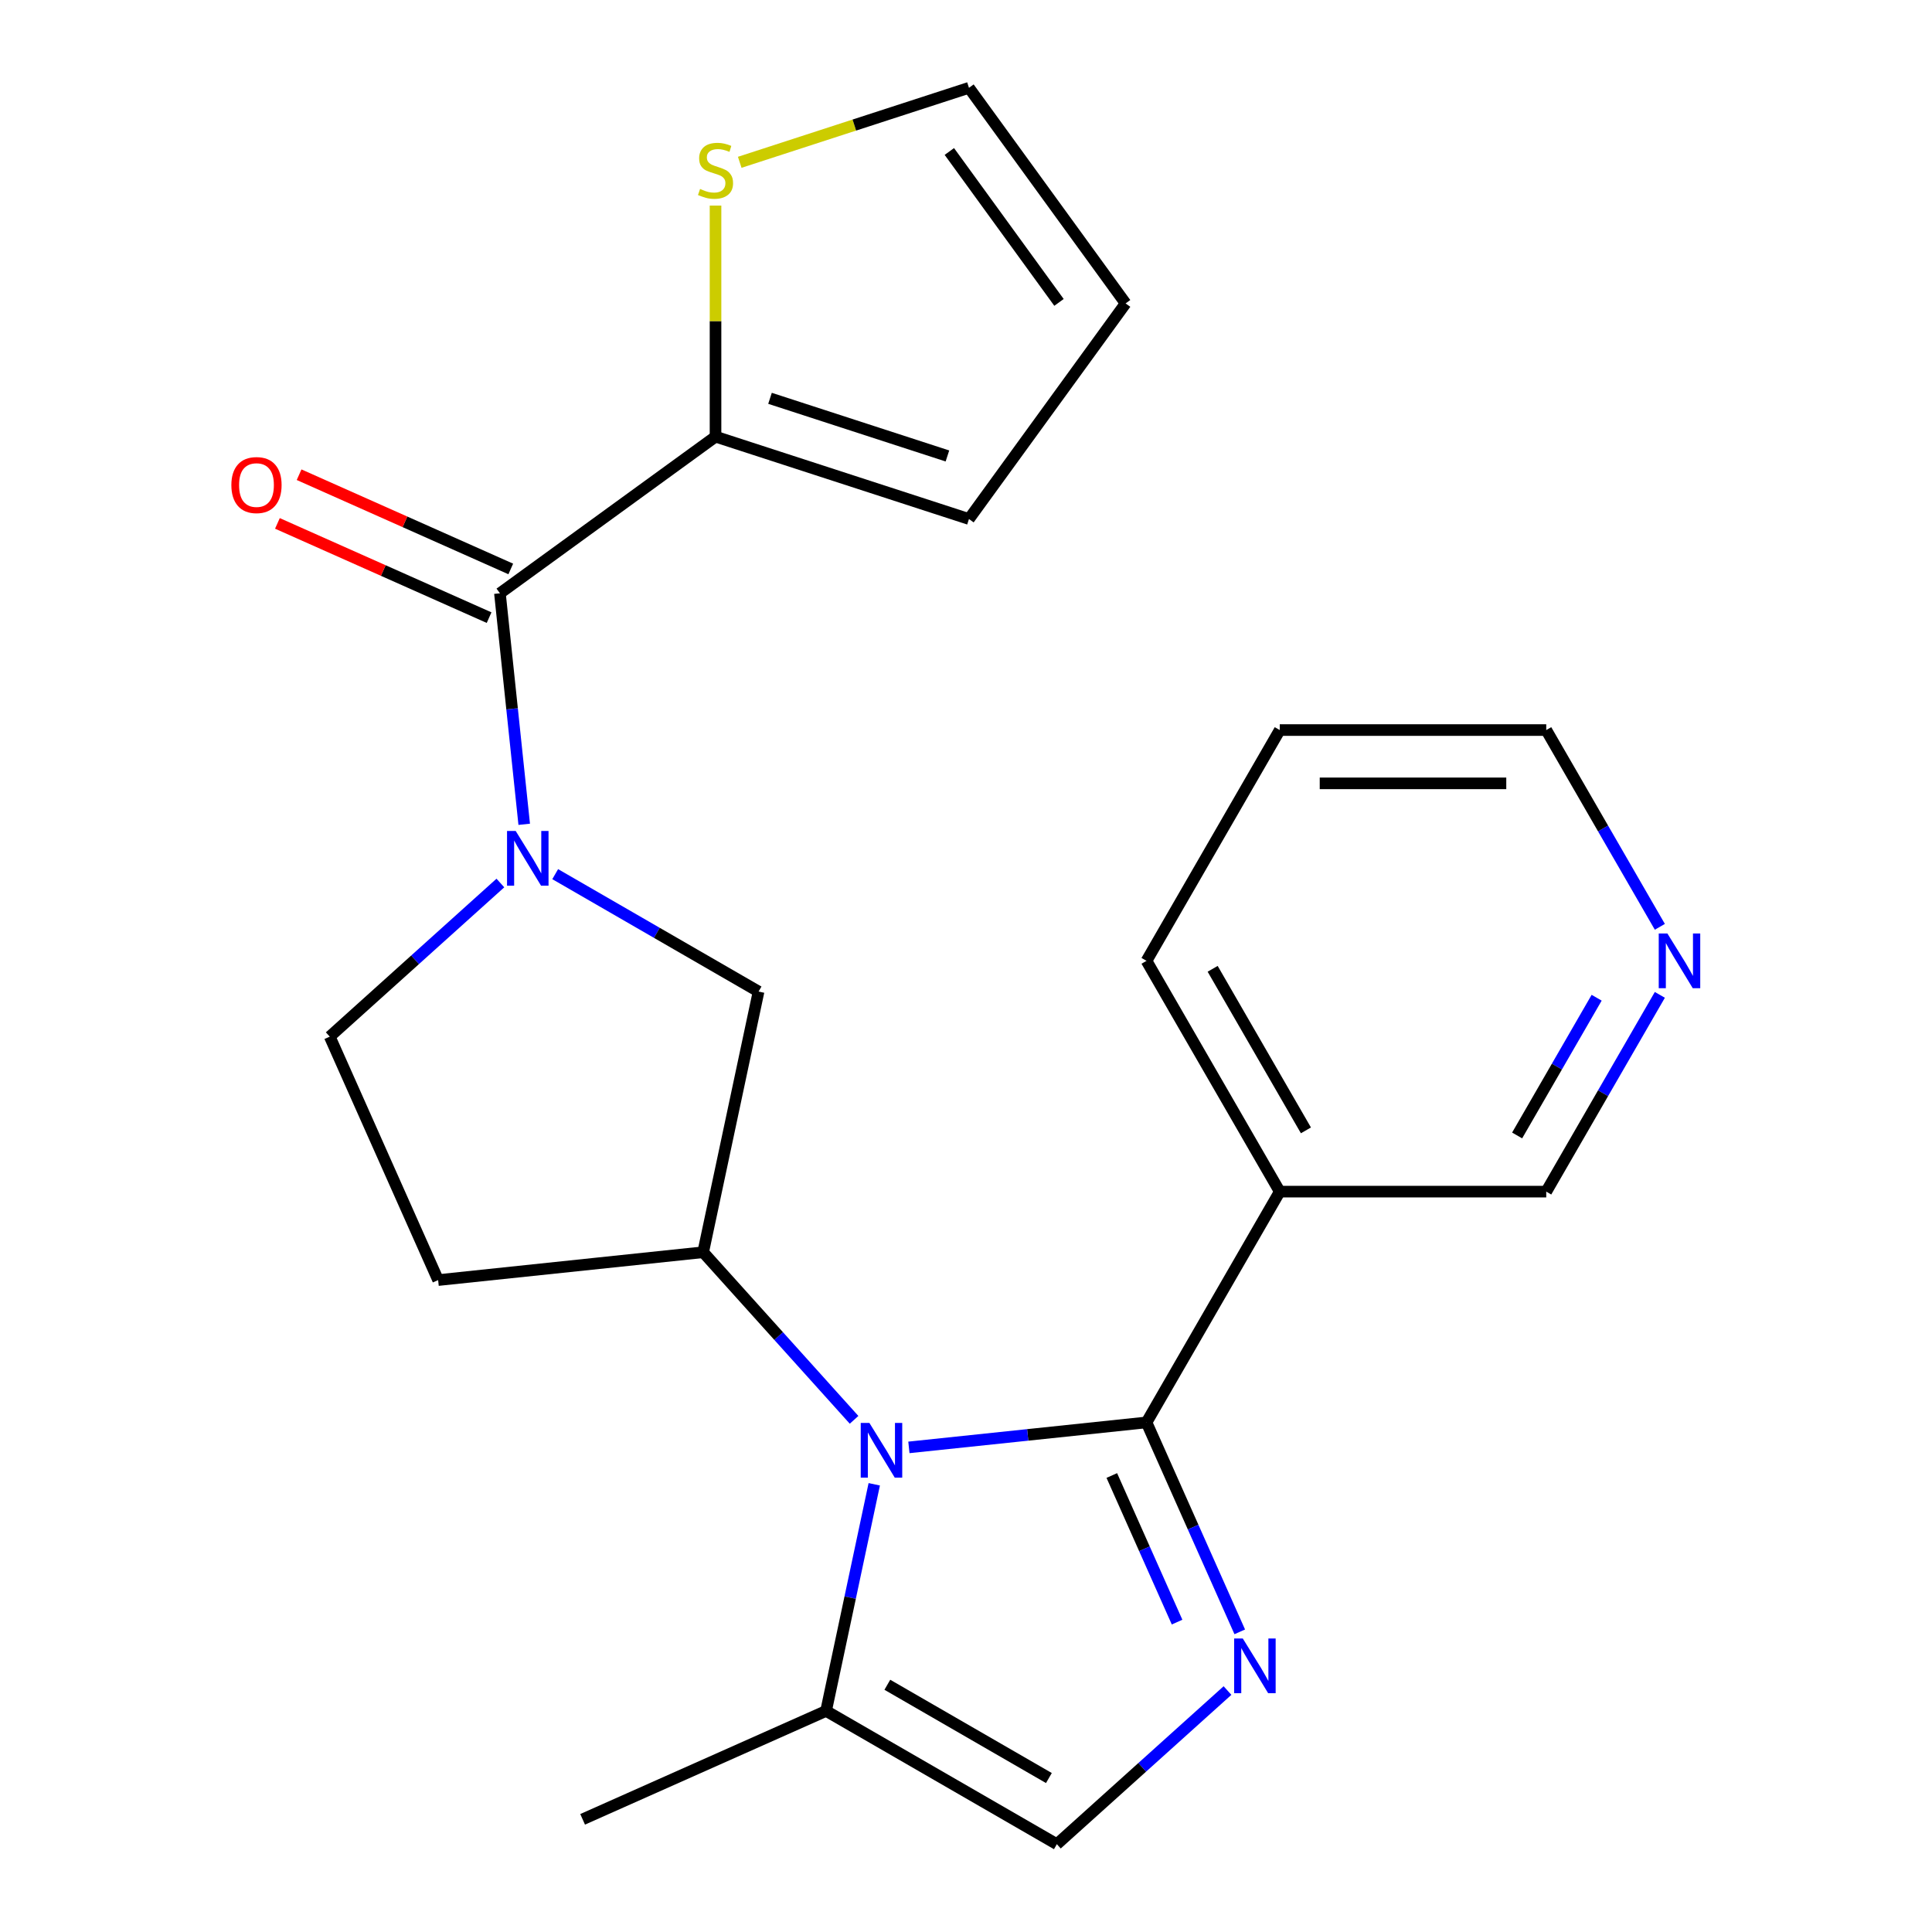 <?xml version='1.0' encoding='iso-8859-1'?>
<svg version='1.1' baseProfile='full'
              xmlns='http://www.w3.org/2000/svg'
                      xmlns:rdkit='http://www.rdkit.org/xml'
                      xmlns:xlink='http://www.w3.org/1999/xlink'
                  xml:space='preserve'
width='1000px' height='1000px' viewBox='0 0 1000 1000'>
<!-- END OF HEADER -->
<rect style='opacity:1.0;fill:#FFFFFF;stroke:none' width='1000' height='1000' x='0' y='0'> </rect>
<path class='bond-0' d='M 593.432,736.241 L 531.937,742.704' style='fill:none;fill-rule:evenodd;stroke:#000000;stroke-width:6px;stroke-linecap:butt;stroke-linejoin:miter;stroke-opacity:1' />
<path class='bond-0' d='M 531.937,742.704 L 470.442,749.167' style='fill:none;fill-rule:evenodd;stroke:#0000FF;stroke-width:6px;stroke-linecap:butt;stroke-linejoin:miter;stroke-opacity:1' />
<path class='bond-1' d='M 593.432,736.241 L 617.564,790.441' style='fill:none;fill-rule:evenodd;stroke:#000000;stroke-width:6px;stroke-linecap:butt;stroke-linejoin:miter;stroke-opacity:1' />
<path class='bond-1' d='M 617.564,790.441 L 641.695,844.641' style='fill:none;fill-rule:evenodd;stroke:#0000FF;stroke-width:6px;stroke-linecap:butt;stroke-linejoin:miter;stroke-opacity:1' />
<path class='bond-1' d='M 575.47,763.721 L 592.362,801.661' style='fill:none;fill-rule:evenodd;stroke:#000000;stroke-width:6px;stroke-linecap:butt;stroke-linejoin:miter;stroke-opacity:1' />
<path class='bond-1' d='M 592.362,801.661 L 609.254,839.602' style='fill:none;fill-rule:evenodd;stroke:#0000FF;stroke-width:6px;stroke-linecap:butt;stroke-linejoin:miter;stroke-opacity:1' />
<path class='bond-2' d='M 593.432,736.241 L 662.399,616.786' style='fill:none;fill-rule:evenodd;stroke:#000000;stroke-width:6px;stroke-linecap:butt;stroke-linejoin:miter;stroke-opacity:1' />
<path class='bond-3' d='M 442.065,734.901 L 403.011,691.527' style='fill:none;fill-rule:evenodd;stroke:#0000FF;stroke-width:6px;stroke-linecap:butt;stroke-linejoin:miter;stroke-opacity:1' />
<path class='bond-3' d='M 403.011,691.527 L 363.958,648.154' style='fill:none;fill-rule:evenodd;stroke:#000000;stroke-width:6px;stroke-linecap:butt;stroke-linejoin:miter;stroke-opacity:1' />
<path class='bond-4' d='M 452.511,768.267 L 440.043,826.923' style='fill:none;fill-rule:evenodd;stroke:#0000FF;stroke-width:6px;stroke-linecap:butt;stroke-linejoin:miter;stroke-opacity:1' />
<path class='bond-4' d='M 440.043,826.923 L 427.576,885.578' style='fill:none;fill-rule:evenodd;stroke:#000000;stroke-width:6px;stroke-linecap:butt;stroke-linejoin:miter;stroke-opacity:1' />
<path class='bond-5' d='M 635.347,875.025 L 591.188,914.785' style='fill:none;fill-rule:evenodd;stroke:#0000FF;stroke-width:6px;stroke-linecap:butt;stroke-linejoin:miter;stroke-opacity:1' />
<path class='bond-5' d='M 591.188,914.785 L 547.03,954.545' style='fill:none;fill-rule:evenodd;stroke:#000000;stroke-width:6px;stroke-linecap:butt;stroke-linejoin:miter;stroke-opacity:1' />
<path class='bond-6' d='M 287.37,452.458 L 340.003,482.846' style='fill:none;fill-rule:evenodd;stroke:#0000FF;stroke-width:6px;stroke-linecap:butt;stroke-linejoin:miter;stroke-opacity:1' />
<path class='bond-6' d='M 340.003,482.846 L 392.636,513.234' style='fill:none;fill-rule:evenodd;stroke:#000000;stroke-width:6px;stroke-linecap:butt;stroke-linejoin:miter;stroke-opacity:1' />
<path class='bond-7' d='M 271.331,426.658 L 265.047,366.873' style='fill:none;fill-rule:evenodd;stroke:#0000FF;stroke-width:6px;stroke-linecap:butt;stroke-linejoin:miter;stroke-opacity:1' />
<path class='bond-7' d='M 265.047,366.873 L 258.763,307.088' style='fill:none;fill-rule:evenodd;stroke:#000000;stroke-width:6px;stroke-linecap:butt;stroke-linejoin:miter;stroke-opacity:1' />
<path class='bond-8' d='M 258.993,457.042 L 214.835,496.802' style='fill:none;fill-rule:evenodd;stroke:#0000FF;stroke-width:6px;stroke-linecap:butt;stroke-linejoin:miter;stroke-opacity:1' />
<path class='bond-8' d='M 214.835,496.802 L 170.676,536.563' style='fill:none;fill-rule:evenodd;stroke:#000000;stroke-width:6px;stroke-linecap:butt;stroke-linejoin:miter;stroke-opacity:1' />
<path class='bond-9' d='M 258.763,307.088 L 370.354,226.013' style='fill:none;fill-rule:evenodd;stroke:#000000;stroke-width:6px;stroke-linecap:butt;stroke-linejoin:miter;stroke-opacity:1' />
<path class='bond-10' d='M 264.374,294.487 L 209.593,270.098' style='fill:none;fill-rule:evenodd;stroke:#000000;stroke-width:6px;stroke-linecap:butt;stroke-linejoin:miter;stroke-opacity:1' />
<path class='bond-10' d='M 209.593,270.098 L 154.813,245.708' style='fill:none;fill-rule:evenodd;stroke:#FF0000;stroke-width:6px;stroke-linecap:butt;stroke-linejoin:miter;stroke-opacity:1' />
<path class='bond-10' d='M 253.153,319.689 L 198.373,295.299' style='fill:none;fill-rule:evenodd;stroke:#000000;stroke-width:6px;stroke-linecap:butt;stroke-linejoin:miter;stroke-opacity:1' />
<path class='bond-10' d='M 198.373,295.299 L 143.592,270.91' style='fill:none;fill-rule:evenodd;stroke:#FF0000;stroke-width:6px;stroke-linecap:butt;stroke-linejoin:miter;stroke-opacity:1' />
<path class='bond-11' d='M 363.958,648.154 L 392.636,513.234' style='fill:none;fill-rule:evenodd;stroke:#000000;stroke-width:6px;stroke-linecap:butt;stroke-linejoin:miter;stroke-opacity:1' />
<path class='bond-12' d='M 363.958,648.154 L 226.779,662.572' style='fill:none;fill-rule:evenodd;stroke:#000000;stroke-width:6px;stroke-linecap:butt;stroke-linejoin:miter;stroke-opacity:1' />
<path class='bond-13' d='M 427.576,885.578 L 301.566,941.681' style='fill:none;fill-rule:evenodd;stroke:#000000;stroke-width:6px;stroke-linecap:butt;stroke-linejoin:miter;stroke-opacity:1' />
<path class='bond-14' d='M 427.576,885.578 L 547.03,954.545' style='fill:none;fill-rule:evenodd;stroke:#000000;stroke-width:6px;stroke-linecap:butt;stroke-linejoin:miter;stroke-opacity:1' />
<path class='bond-14' d='M 459.287,872.033 L 542.905,920.31' style='fill:none;fill-rule:evenodd;stroke:#000000;stroke-width:6px;stroke-linecap:butt;stroke-linejoin:miter;stroke-opacity:1' />
<path class='bond-15' d='M 370.354,226.013 L 370.354,166.21' style='fill:none;fill-rule:evenodd;stroke:#000000;stroke-width:6px;stroke-linecap:butt;stroke-linejoin:miter;stroke-opacity:1' />
<path class='bond-15' d='M 370.354,166.21 L 370.354,106.407' style='fill:none;fill-rule:evenodd;stroke:#CCCC00;stroke-width:6px;stroke-linecap:butt;stroke-linejoin:miter;stroke-opacity:1' />
<path class='bond-16' d='M 370.354,226.013 L 501.537,268.637' style='fill:none;fill-rule:evenodd;stroke:#000000;stroke-width:6px;stroke-linecap:butt;stroke-linejoin:miter;stroke-opacity:1' />
<path class='bond-16' d='M 398.557,206.17 L 490.385,236.006' style='fill:none;fill-rule:evenodd;stroke:#000000;stroke-width:6px;stroke-linecap:butt;stroke-linejoin:miter;stroke-opacity:1' />
<path class='bond-17' d='M 662.399,616.786 L 800.333,616.786' style='fill:none;fill-rule:evenodd;stroke:#000000;stroke-width:6px;stroke-linecap:butt;stroke-linejoin:miter;stroke-opacity:1' />
<path class='bond-18' d='M 662.399,616.786 L 593.432,497.332' style='fill:none;fill-rule:evenodd;stroke:#000000;stroke-width:6px;stroke-linecap:butt;stroke-linejoin:miter;stroke-opacity:1' />
<path class='bond-18' d='M 675.945,585.075 L 627.668,501.456' style='fill:none;fill-rule:evenodd;stroke:#000000;stroke-width:6px;stroke-linecap:butt;stroke-linejoin:miter;stroke-opacity:1' />
<path class='bond-19' d='M 382.883,84.008 L 442.21,64.731' style='fill:none;fill-rule:evenodd;stroke:#CCCC00;stroke-width:6px;stroke-linecap:butt;stroke-linejoin:miter;stroke-opacity:1' />
<path class='bond-19' d='M 442.21,64.731 L 501.537,45.455' style='fill:none;fill-rule:evenodd;stroke:#000000;stroke-width:6px;stroke-linecap:butt;stroke-linejoin:miter;stroke-opacity:1' />
<path class='bond-20' d='M 226.779,662.572 L 170.676,536.563' style='fill:none;fill-rule:evenodd;stroke:#000000;stroke-width:6px;stroke-linecap:butt;stroke-linejoin:miter;stroke-opacity:1' />
<path class='bond-21' d='M 501.537,268.637 L 582.613,157.046' style='fill:none;fill-rule:evenodd;stroke:#000000;stroke-width:6px;stroke-linecap:butt;stroke-linejoin:miter;stroke-opacity:1' />
<path class='bond-22' d='M 501.537,45.455 L 582.613,157.046' style='fill:none;fill-rule:evenodd;stroke:#000000;stroke-width:6px;stroke-linecap:butt;stroke-linejoin:miter;stroke-opacity:1' />
<path class='bond-22' d='M 491.381,78.408 L 548.134,156.522' style='fill:none;fill-rule:evenodd;stroke:#000000;stroke-width:6px;stroke-linecap:butt;stroke-linejoin:miter;stroke-opacity:1' />
<path class='bond-23' d='M 859.134,514.94 L 829.734,565.863' style='fill:none;fill-rule:evenodd;stroke:#0000FF;stroke-width:6px;stroke-linecap:butt;stroke-linejoin:miter;stroke-opacity:1' />
<path class='bond-23' d='M 829.734,565.863 L 800.333,616.786' style='fill:none;fill-rule:evenodd;stroke:#000000;stroke-width:6px;stroke-linecap:butt;stroke-linejoin:miter;stroke-opacity:1' />
<path class='bond-23' d='M 826.423,516.424 L 805.843,552.07' style='fill:none;fill-rule:evenodd;stroke:#0000FF;stroke-width:6px;stroke-linecap:butt;stroke-linejoin:miter;stroke-opacity:1' />
<path class='bond-23' d='M 805.843,552.07 L 785.262,587.716' style='fill:none;fill-rule:evenodd;stroke:#000000;stroke-width:6px;stroke-linecap:butt;stroke-linejoin:miter;stroke-opacity:1' />
<path class='bond-24' d='M 859.134,479.723 L 829.734,428.8' style='fill:none;fill-rule:evenodd;stroke:#0000FF;stroke-width:6px;stroke-linecap:butt;stroke-linejoin:miter;stroke-opacity:1' />
<path class='bond-24' d='M 829.734,428.8 L 800.333,377.877' style='fill:none;fill-rule:evenodd;stroke:#000000;stroke-width:6px;stroke-linecap:butt;stroke-linejoin:miter;stroke-opacity:1' />
<path class='bond-25' d='M 593.432,497.332 L 662.399,377.877' style='fill:none;fill-rule:evenodd;stroke:#000000;stroke-width:6px;stroke-linecap:butt;stroke-linejoin:miter;stroke-opacity:1' />
<path class='bond-26' d='M 800.333,377.877 L 662.399,377.877' style='fill:none;fill-rule:evenodd;stroke:#000000;stroke-width:6px;stroke-linecap:butt;stroke-linejoin:miter;stroke-opacity:1' />
<path class='bond-26' d='M 779.643,405.464 L 683.089,405.464' style='fill:none;fill-rule:evenodd;stroke:#000000;stroke-width:6px;stroke-linecap:butt;stroke-linejoin:miter;stroke-opacity:1' />
<path  class='atom-1' d='M 449.994 736.499
L 459.274 751.499
Q 460.194 752.979, 461.674 755.659
Q 463.154 758.339, 463.234 758.499
L 463.234 736.499
L 466.994 736.499
L 466.994 764.819
L 463.114 764.819
L 453.154 748.419
Q 451.994 746.499, 450.754 744.299
Q 449.554 742.099, 449.194 741.419
L 449.194 764.819
L 445.514 764.819
L 445.514 736.499
L 449.994 736.499
' fill='#0000FF'/>
<path  class='atom-2' d='M 643.275 848.09
L 652.555 863.09
Q 653.475 864.57, 654.955 867.25
Q 656.435 869.93, 656.515 870.09
L 656.515 848.09
L 660.275 848.09
L 660.275 876.41
L 656.395 876.41
L 646.435 860.01
Q 645.275 858.09, 644.035 855.89
Q 642.835 853.69, 642.475 853.01
L 642.475 876.41
L 638.795 876.41
L 638.795 848.09
L 643.275 848.09
' fill='#0000FF'/>
<path  class='atom-3' d='M 266.921 430.107
L 276.201 445.107
Q 277.121 446.587, 278.601 449.267
Q 280.081 451.947, 280.161 452.107
L 280.161 430.107
L 283.921 430.107
L 283.921 458.427
L 280.041 458.427
L 270.081 442.027
Q 268.921 440.107, 267.681 437.907
Q 266.481 435.707, 266.121 435.027
L 266.121 458.427
L 262.441 458.427
L 262.441 430.107
L 266.921 430.107
' fill='#0000FF'/>
<path  class='atom-11' d='M 362.354 97.799
Q 362.674 97.918, 363.994 98.478
Q 365.314 99.038, 366.754 99.398
Q 368.234 99.719, 369.674 99.719
Q 372.354 99.719, 373.914 98.439
Q 375.474 97.118, 375.474 94.838
Q 375.474 93.278, 374.674 92.319
Q 373.914 91.359, 372.714 90.838
Q 371.514 90.319, 369.514 89.719
Q 366.994 88.959, 365.474 88.239
Q 363.994 87.519, 362.914 85.999
Q 361.874 84.478, 361.874 81.918
Q 361.874 78.359, 364.274 76.159
Q 366.714 73.959, 371.514 73.959
Q 374.794 73.959, 378.514 75.519
L 377.594 78.599
Q 374.194 77.198, 371.634 77.198
Q 368.874 77.198, 367.354 78.359
Q 365.834 79.478, 365.874 81.439
Q 365.874 82.959, 366.634 83.879
Q 367.434 84.799, 368.554 85.319
Q 369.714 85.838, 371.634 86.439
Q 374.194 87.239, 375.714 88.038
Q 377.234 88.838, 378.314 90.478
Q 379.434 92.079, 379.434 94.838
Q 379.434 98.758, 376.794 100.879
Q 374.194 102.959, 369.834 102.959
Q 367.314 102.959, 365.394 102.399
Q 363.514 101.879, 361.274 100.959
L 362.354 97.799
' fill='#CCCC00'/>
<path  class='atom-14' d='M 119.754 251.065
Q 119.754 244.265, 123.114 240.465
Q 126.474 236.665, 132.754 236.665
Q 139.034 236.665, 142.394 240.465
Q 145.754 244.265, 145.754 251.065
Q 145.754 257.945, 142.354 261.865
Q 138.954 265.745, 132.754 265.745
Q 126.514 265.745, 123.114 261.865
Q 119.754 257.985, 119.754 251.065
M 132.754 262.545
Q 137.074 262.545, 139.394 259.665
Q 141.754 256.745, 141.754 251.065
Q 141.754 245.505, 139.394 242.705
Q 137.074 239.865, 132.754 239.865
Q 128.434 239.865, 126.074 242.665
Q 123.754 245.465, 123.754 251.065
Q 123.754 256.785, 126.074 259.665
Q 128.434 262.545, 132.754 262.545
' fill='#FF0000'/>
<path  class='atom-17' d='M 863.04 483.172
L 872.32 498.172
Q 873.24 499.652, 874.72 502.332
Q 876.2 505.012, 876.28 505.172
L 876.28 483.172
L 880.04 483.172
L 880.04 511.492
L 876.16 511.492
L 866.2 495.092
Q 865.04 493.172, 863.8 490.972
Q 862.6 488.772, 862.24 488.092
L 862.24 511.492
L 858.56 511.492
L 858.56 483.172
L 863.04 483.172
' fill='#0000FF'/>
</svg>
